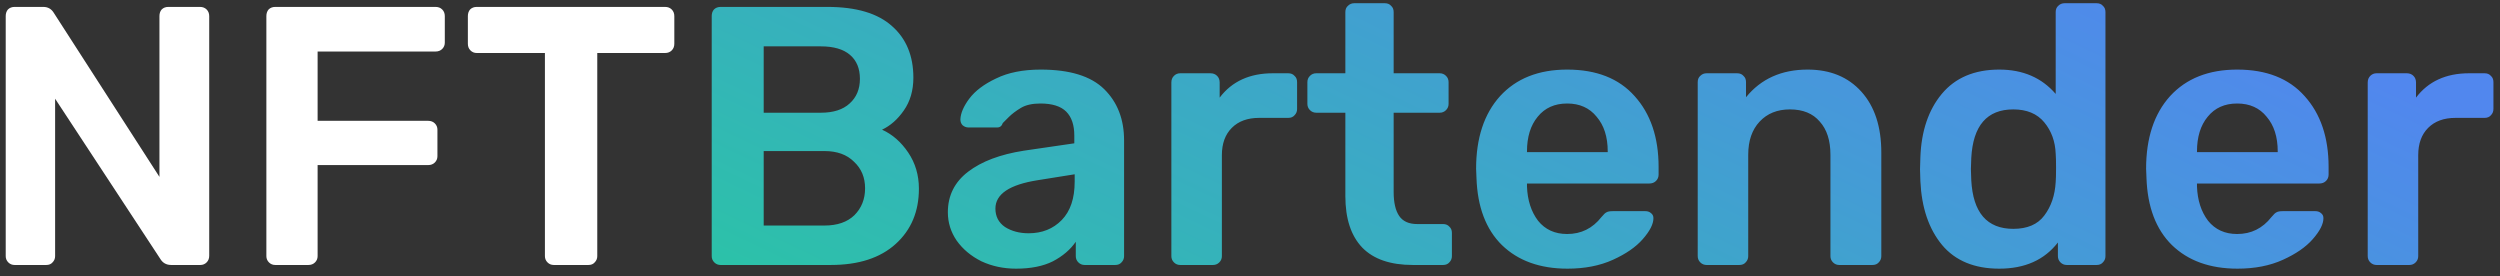 <svg width="217" height="24" viewBox="0 0 217 24" fill="none" xmlns="http://www.w3.org/2000/svg">
<rect x="0" y="0" width="217" height="24" fill="#333333" stroke="none"/>
<path d="M1.264 23C1.051 23 0.869 22.925 0.72 22.776C0.571 22.627 0.496 22.445 0.496 22.232V1.4C0.496 1.165 0.56 0.973 0.688 0.824C0.837 0.675 1.029 0.6 1.264 0.6H3.76C4.165 0.6 4.475 0.781 4.688 1.144L13.84 15.352V1.4C13.84 1.165 13.904 0.973 14.032 0.824C14.181 0.675 14.373 0.6 14.608 0.6H17.36C17.595 0.6 17.787 0.675 17.936 0.824C18.085 0.973 18.16 1.165 18.16 1.4V22.2C18.16 22.435 18.085 22.627 17.936 22.776C17.787 22.925 17.605 23 17.392 23H14.864C14.437 23 14.117 22.819 13.904 22.456L4.784 8.568V22.232C4.784 22.445 4.709 22.627 4.56 22.776C4.432 22.925 4.251 23 4.016 23H1.264ZM23.889 23C23.676 23 23.494 22.925 23.345 22.776C23.196 22.627 23.121 22.445 23.121 22.232V1.4C23.121 1.165 23.185 0.973 23.313 0.824C23.462 0.675 23.654 0.6 23.889 0.6H37.809C38.044 0.6 38.236 0.675 38.385 0.824C38.534 0.973 38.609 1.165 38.609 1.4V3.704C38.609 3.917 38.534 4.099 38.385 4.248C38.236 4.397 38.044 4.472 37.809 4.472H27.569V10.488H37.169C37.404 10.488 37.596 10.563 37.745 10.712C37.894 10.861 37.969 11.043 37.969 11.256V13.56C37.969 13.773 37.894 13.955 37.745 14.104C37.596 14.253 37.404 14.328 37.169 14.328H27.569V22.232C27.569 22.445 27.494 22.627 27.345 22.776C27.196 22.925 27.004 23 26.769 23H23.889ZM48.067 23C47.854 23 47.672 22.925 47.523 22.776C47.374 22.627 47.299 22.445 47.299 22.232V4.6H41.379C41.166 4.6 40.984 4.525 40.835 4.376C40.686 4.227 40.611 4.035 40.611 3.8V1.4C40.611 1.165 40.675 0.973 40.803 0.824C40.952 0.675 41.144 0.6 41.379 0.6H57.731C57.966 0.6 58.158 0.675 58.307 0.824C58.456 0.973 58.531 1.165 58.531 1.4V3.8C58.531 4.035 58.456 4.227 58.307 4.376C58.158 4.525 57.966 4.6 57.731 4.6H51.843V22.232C51.843 22.445 51.768 22.627 51.619 22.776C51.491 22.925 51.31 23 51.075 23H48.067Z" fill="white"/>
<path d="M62.545 23C62.332 23 62.151 22.925 62.001 22.776C61.852 22.627 61.777 22.445 61.777 22.232V1.4C61.777 1.165 61.841 0.973 61.969 0.824C62.119 0.675 62.311 0.6 62.545 0.6H71.825C74.321 0.6 76.188 1.155 77.425 2.264C78.663 3.352 79.281 4.845 79.281 6.744C79.281 7.853 79.004 8.803 78.449 9.592C77.916 10.36 77.287 10.915 76.561 11.256C77.457 11.661 78.215 12.323 78.833 13.24C79.452 14.157 79.761 15.203 79.761 16.376C79.761 18.36 79.089 19.96 77.745 21.176C76.401 22.392 74.524 23 72.113 23H62.545ZM71.249 9.784C72.337 9.784 73.169 9.517 73.745 8.984C74.343 8.451 74.641 7.736 74.641 6.84C74.641 5.944 74.353 5.251 73.777 4.76C73.201 4.269 72.359 4.024 71.249 4.024H66.289V9.784H71.249ZM71.569 19.576C72.679 19.576 73.543 19.277 74.161 18.68C74.78 18.061 75.089 17.283 75.089 16.344C75.089 15.405 74.769 14.637 74.129 14.04C73.511 13.421 72.657 13.112 71.569 13.112H66.289V19.576H71.569ZM88.194 23.32C87.106 23.32 86.103 23.107 85.186 22.68C84.29 22.232 83.575 21.635 83.042 20.888C82.53 20.141 82.274 19.32 82.274 18.424C82.274 16.973 82.861 15.8 84.034 14.904C85.207 14.008 86.818 13.4 88.866 13.08L93.25 12.44V11.768C93.25 10.851 93.015 10.157 92.546 9.688C92.077 9.219 91.33 8.984 90.306 8.984C89.602 8.984 89.037 9.112 88.61 9.368C88.183 9.624 87.831 9.891 87.554 10.168C87.298 10.424 87.127 10.595 87.042 10.68C86.957 10.936 86.797 11.064 86.562 11.064H84.066C83.874 11.064 83.703 11 83.554 10.872C83.426 10.744 83.362 10.573 83.362 10.36C83.383 9.827 83.639 9.229 84.13 8.568C84.642 7.885 85.421 7.299 86.466 6.808C87.511 6.296 88.802 6.04 90.338 6.04C92.855 6.04 94.69 6.605 95.842 7.736C96.994 8.867 97.57 10.349 97.57 12.184V22.232C97.57 22.445 97.495 22.627 97.346 22.776C97.218 22.925 97.037 23 96.802 23H94.146C93.933 23 93.751 22.925 93.602 22.776C93.453 22.627 93.378 22.445 93.378 22.232V20.984C92.909 21.667 92.247 22.232 91.394 22.68C90.541 23.107 89.474 23.32 88.194 23.32ZM89.282 20.248C90.455 20.248 91.415 19.864 92.162 19.096C92.909 18.328 93.282 17.219 93.282 15.768V15.128L90.082 15.64C87.629 16.024 86.402 16.845 86.402 18.104C86.402 18.787 86.679 19.32 87.234 19.704C87.81 20.067 88.493 20.248 89.282 20.248ZM102.443 23C102.229 23 102.048 22.925 101.899 22.776C101.749 22.627 101.674 22.445 101.674 22.232V7.16C101.674 6.925 101.749 6.733 101.899 6.584C102.048 6.435 102.229 6.36 102.443 6.36H105.067C105.301 6.36 105.493 6.435 105.643 6.584C105.792 6.733 105.867 6.925 105.867 7.16V8.472C106.933 7.064 108.469 6.36 110.475 6.36H111.819C112.053 6.36 112.235 6.435 112.363 6.584C112.512 6.712 112.587 6.893 112.587 7.128V9.464C112.587 9.677 112.512 9.859 112.363 10.008C112.235 10.157 112.053 10.232 111.819 10.232H109.291C108.288 10.232 107.499 10.52 106.923 11.096C106.347 11.672 106.059 12.461 106.059 13.464V22.232C106.059 22.445 105.984 22.627 105.835 22.776C105.685 22.925 105.504 23 105.291 23H102.443ZM122.633 23C120.691 23 119.23 22.499 118.249 21.496C117.267 20.472 116.777 18.979 116.777 17.016V9.784H114.249C114.035 9.784 113.854 9.709 113.705 9.56C113.555 9.411 113.481 9.229 113.481 9.016V7.128C113.481 6.915 113.555 6.733 113.705 6.584C113.854 6.435 114.035 6.36 114.249 6.36H116.777V1.048C116.777 0.813 116.851 0.632 117.001 0.504C117.15 0.355 117.331 0.28 117.545 0.28H120.201C120.435 0.28 120.617 0.355 120.745 0.504C120.894 0.632 120.969 0.813 120.969 1.048V6.36H124.969C125.182 6.36 125.363 6.435 125.513 6.584C125.662 6.733 125.737 6.915 125.737 7.128V9.016C125.737 9.229 125.662 9.411 125.513 9.56C125.363 9.709 125.182 9.784 124.969 9.784H120.969V16.664C120.969 17.581 121.129 18.275 121.449 18.744C121.769 19.213 122.291 19.448 123.017 19.448H125.257C125.491 19.448 125.673 19.523 125.801 19.672C125.95 19.8 126.025 19.981 126.025 20.216V22.232C126.025 22.445 125.95 22.627 125.801 22.776C125.673 22.925 125.491 23 125.257 23H122.633ZM136.062 23.32C133.673 23.32 131.774 22.637 130.366 21.272C128.979 19.907 128.243 17.965 128.158 15.448L128.126 14.648C128.126 11.981 128.819 9.88 130.206 8.344C131.614 6.808 133.555 6.04 136.03 6.04C138.569 6.04 140.521 6.808 141.886 8.344C143.273 9.88 143.966 11.928 143.966 14.488V15.16C143.966 15.373 143.891 15.555 143.742 15.704C143.593 15.853 143.401 15.928 143.166 15.928H132.542V16.184C132.585 17.379 132.905 18.371 133.502 19.16C134.121 19.928 134.963 20.312 136.03 20.312C137.246 20.312 138.238 19.821 139.006 18.84C139.198 18.605 139.347 18.467 139.454 18.424C139.561 18.36 139.742 18.328 139.998 18.328H142.814C143.006 18.328 143.166 18.381 143.294 18.488C143.443 18.595 143.518 18.744 143.518 18.936C143.518 19.448 143.209 20.056 142.59 20.76C141.993 21.443 141.129 22.04 139.998 22.552C138.867 23.064 137.555 23.32 136.062 23.32ZM139.55 13.208V13.144C139.55 11.885 139.23 10.883 138.59 10.136C137.971 9.368 137.118 8.984 136.03 8.984C134.942 8.984 134.089 9.368 133.47 10.136C132.851 10.883 132.542 11.885 132.542 13.144V13.208H139.55ZM148.13 23C147.917 23 147.735 22.925 147.586 22.776C147.437 22.627 147.362 22.445 147.362 22.232V7.128C147.362 6.893 147.437 6.712 147.586 6.584C147.735 6.435 147.917 6.36 148.13 6.36H150.786C151.021 6.36 151.202 6.435 151.33 6.584C151.479 6.712 151.554 6.893 151.554 7.128V8.44C152.855 6.84 154.637 6.04 156.898 6.04C158.861 6.04 160.418 6.68 161.57 7.96C162.722 9.24 163.298 11 163.298 13.24V22.232C163.298 22.445 163.223 22.627 163.074 22.776C162.946 22.925 162.765 23 162.53 23H159.65C159.437 23 159.255 22.925 159.106 22.776C158.957 22.627 158.882 22.445 158.882 22.232V13.432C158.882 12.195 158.573 11.235 157.954 10.552C157.357 9.848 156.493 9.496 155.362 9.496C154.274 9.496 153.399 9.848 152.738 10.552C152.077 11.256 151.746 12.216 151.746 13.432V22.232C151.746 22.445 151.671 22.627 151.522 22.776C151.394 22.925 151.213 23 150.978 23H148.13ZM173.538 23.32C171.383 23.32 169.73 22.637 168.578 21.272C167.426 19.885 166.797 18.04 166.69 15.736L166.658 14.68L166.69 13.624C166.775 11.363 167.394 9.539 168.546 8.152C169.719 6.744 171.383 6.04 173.538 6.04C175.586 6.04 177.218 6.744 178.434 8.152V1.048C178.434 0.813 178.509 0.632 178.658 0.504C178.807 0.355 178.989 0.28 179.202 0.28H181.986C182.221 0.28 182.402 0.355 182.53 0.504C182.679 0.632 182.754 0.813 182.754 1.048V22.232C182.754 22.445 182.679 22.627 182.53 22.776C182.402 22.925 182.221 23 181.986 23H179.394C179.181 23 178.999 22.925 178.85 22.776C178.701 22.627 178.626 22.445 178.626 22.232V21.048C177.453 22.563 175.757 23.32 173.538 23.32ZM174.754 19.864C175.97 19.864 176.866 19.48 177.442 18.712C178.039 17.923 178.37 16.952 178.434 15.8C178.455 15.544 178.466 15.139 178.466 14.584C178.466 14.008 178.455 13.592 178.434 13.336C178.391 12.269 178.061 11.363 177.442 10.616C176.823 9.869 175.927 9.496 174.754 9.496C172.471 9.496 171.255 10.904 171.106 13.72L171.074 14.68L171.106 15.64C171.255 18.456 172.471 19.864 174.754 19.864ZM194.218 23.32C191.829 23.32 189.93 22.637 188.522 21.272C187.136 19.907 186.4 17.965 186.314 15.448L186.282 14.648C186.282 11.981 186.976 9.88 188.362 8.344C189.77 6.808 191.712 6.04 194.186 6.04C196.725 6.04 198.677 6.808 200.042 8.344C201.429 9.88 202.122 11.928 202.122 14.488V15.16C202.122 15.373 202.048 15.555 201.898 15.704C201.749 15.853 201.557 15.928 201.322 15.928H190.698V16.184C190.741 17.379 191.061 18.371 191.658 19.16C192.277 19.928 193.12 20.312 194.186 20.312C195.402 20.312 196.394 19.821 197.162 18.84C197.354 18.605 197.504 18.467 197.61 18.424C197.717 18.36 197.898 18.328 198.154 18.328H200.97C201.162 18.328 201.322 18.381 201.45 18.488C201.6 18.595 201.674 18.744 201.674 18.936C201.674 19.448 201.365 20.056 200.746 20.76C200.149 21.443 199.285 22.04 198.154 22.552C197.024 23.064 195.712 23.32 194.218 23.32ZM197.706 13.208V13.144C197.706 11.885 197.386 10.883 196.746 10.136C196.128 9.368 195.274 8.984 194.186 8.984C193.098 8.984 192.245 9.368 191.626 10.136C191.008 10.883 190.698 11.885 190.698 13.144V13.208H197.706ZM206.286 23C206.073 23 205.892 22.925 205.742 22.776C205.593 22.627 205.518 22.445 205.518 22.232V7.16C205.518 6.925 205.593 6.733 205.742 6.584C205.892 6.435 206.073 6.36 206.286 6.36H208.91C209.145 6.36 209.337 6.435 209.486 6.584C209.636 6.733 209.71 6.925 209.71 7.16V8.472C210.777 7.064 212.313 6.36 214.318 6.36H215.662C215.897 6.36 216.078 6.435 216.206 6.584C216.356 6.712 216.43 6.893 216.43 7.128V9.464C216.43 9.677 216.356 9.859 216.206 10.008C216.078 10.157 215.897 10.232 215.662 10.232H213.134C212.132 10.232 211.342 10.52 210.766 11.096C210.19 11.672 209.902 12.461 209.902 13.464V22.232C209.902 22.445 209.828 22.627 209.678 22.776C209.529 22.925 209.348 23 209.134 23H206.286Z" fill="url(#paint0_linear_1693_9689)"/>
<defs>
<linearGradient id="paint0_linear_1693_9689" x1="2.106" y1="12" x2="41.581" y2="-71.214" gradientUnits="userSpaceOnUse">
<stop stop-color="#24CE9A"/>
<stop offset="1" stop-color="#5187EE"/>
</linearGradient>
</defs>
</svg>
